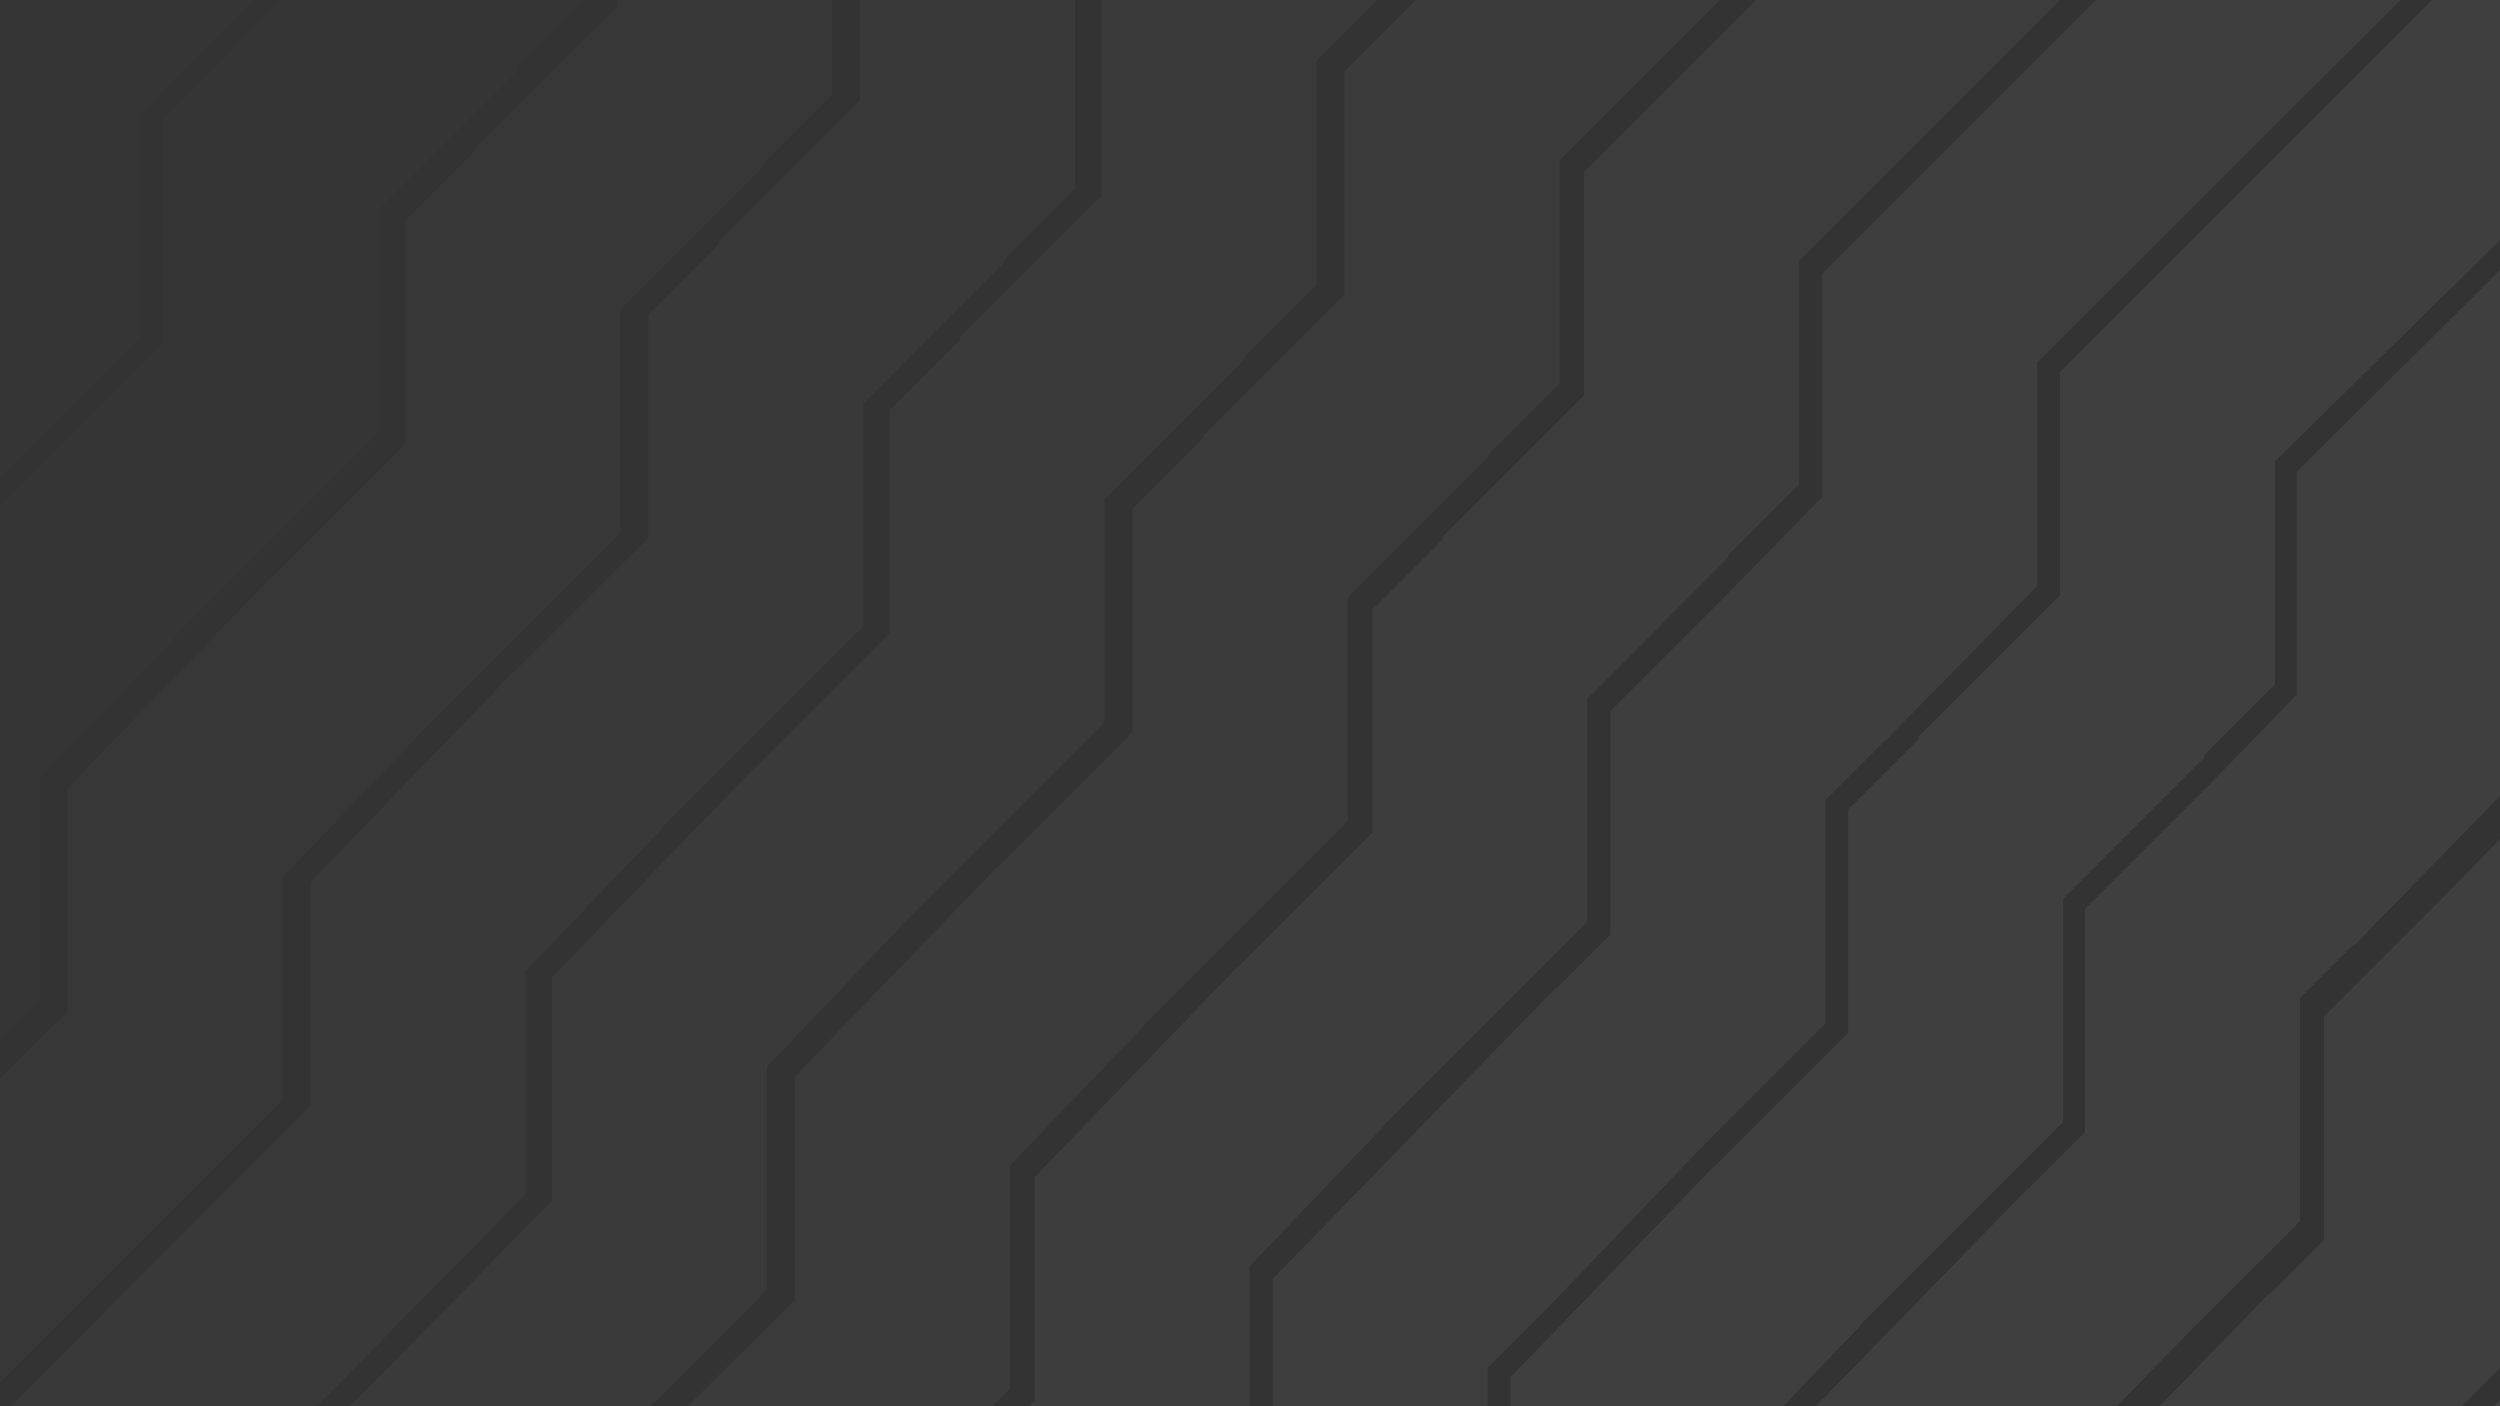 <svg width="1440" height="810" viewBox="0 0 1440 810" fill="none" xmlns="http://www.w3.org/2000/svg">
<rect x="0" y="0" width="1440" height="810" fill="#333333" stroke="none"/>
<g opacity="0.07">
<g opacity="0.7">
<path d="M918.712 396.471V396.552H831.106V308.946L912.431 227.702V99.066L1521.58 -510.084H1609.11V-422.559L1036.25 150.374V278.928L918.712 396.471Z" fill="white"/>
<path d="M127.606 1450.08L88.764 1489L-23.944 1526.08L-15.45 1424.61L595.931 806.703V678.067L712.503 557.224L800.998 560.524L797.004 648.724L719.755 729.374V857.928L127.606 1450.08Z" fill="white"/>
<path d="M796.712 648.471V648.552H709.106V560.946L790.431 479.703V351.066L907.974 233.524H995.498V321.049L914.255 402.374V530.929L796.712 648.471Z" fill="white"/>
</g>
<g opacity="0.6">
<path d="M780.712 338.467V338.548H693.106V250.942L774.431 169.698V41.062L1433.58 -618.088H1521.11V-530.563L898.255 92.37V220.924L780.712 338.467Z" fill="white"/>
<path d="M-53.413 1436.54L-47.413 1430.5L-132.394 1434.52L-156.394 1358.52L457.931 748.698V620.062L574.503 499.219L662.998 502.52L659.003 590.719L581.755 671.37V799.924L-53.413 1436.54Z" fill="white"/>
<path d="M658.712 590.467V590.548H571.106V502.942L652.431 421.698V293.062L769.974 175.52H857.498V263.045L776.255 344.37V472.924L658.712 590.467Z" fill="white"/>
</g>
<g opacity="0.3">
<path d="M361.712 172.468V172.549H274.106V84.942L355.431 3.699V-124.937L1146 -915.504H1233.52V-827.98L479.255 -73.63V54.925L361.712 172.468Z" fill="white"/>
<path d="M-537.979 1334.52V1334.61H-628.5V1249.13L38.931 582.699V454.063L155.503 333.22L243.998 336.521L240.003 424.72L162.755 505.371V633.925L-537.979 1334.52Z" fill="white"/>
<path d="M239.712 424.468V424.549H152.106V336.943L233.431 255.699V127.063L350.974 9.52H438.498V97.045L357.255 178.371V306.925L239.712 424.468Z" fill="white"/>
</g>
<g opacity="0.5">
<path d="M640.712 281.466V281.548H553.106V193.941L634.431 112.698V-15.938L1338.97 -720.48H1426.5V-632.955L758.255 35.369V163.924L640.712 281.466Z" fill="white"/>
<path d="M-155.394 1338.02V1338.1L-272.394 1347.02L-247.899 1267.02L317.931 691.698V563.062L434.503 442.219L522.998 445.519L519.003 533.719L441.755 614.369V742.924L-155.394 1338.02Z" fill="white"/>
<path d="M518.712 533.466V533.548H431.106V445.942L512.431 364.698V236.062L629.974 118.519H717.498V206.044L636.255 287.369V415.924L518.712 533.466Z" fill="white"/>
</g>
<g opacity="0.2">
<path d="M221.712 115.469V115.551H134.106V27.944L215.431 -53.3V-181.936L1036.5 -1003H1124.02V-915.477L339.255 -130.628V-2.074L221.712 115.469Z" fill="white"/>
<path d="M-551.761 1151.44V1151.52H-639.367V1063.92L-101.069 525.701V397.065L15.503 276.222L103.998 279.522L100.003 367.722L22.755 448.372V576.927L-551.761 1151.44Z" fill="white"/>
<path d="M99.712 367.469V367.551H12.106V279.944L93.431 198.701V70.065L210.974 -47.478H298.498V40.047L217.255 121.372V249.927L99.712 367.469Z" fill="white"/>
</g>
<g opacity="0.1">
<path d="M84.712 60.469V60.551H-2.894V-27.055L78.431 -108.299V-236.935L947.496 -1106H1035.02V-1018.48L202.255 -185.628V-57.073L84.712 60.469Z" fill="white"/>
<path d="M-658.394 1066.08V1066.16H-746V978.551L-238.069 470.701V342.065L-121.497 221.222L-33.002 224.523L-36.997 312.722L-114.245 393.373V521.927L-658.394 1066.08Z" fill="white"/>
<path d="M-37.288 312.469V312.551H-124.894V224.945L-43.569 143.701V15.065L73.974 -102.478H161.498V-14.953L80.254 66.372V194.927L-37.288 312.469Z" fill="white"/>
</g>
<g opacity="0.4">
<path d="M501.712 226.466V226.548H414.106V138.941L495.431 57.698V-70.938L1244.97 -820.48H1332.5V-732.955L619.255 -19.631V108.924L501.712 226.466Z" fill="white"/>
<path d="M-432.399 1434.52L-529.5 1430.5L-520.399 1338.02L178.931 636.698V508.062L295.503 387.219L383.998 390.519L380.003 478.719L302.755 559.369V687.924L-432.399 1434.52Z" fill="white"/>
<path d="M379.712 478.466V478.548H292.106V390.942L373.431 309.698V181.062L490.974 63.519H578.498V151.044L497.255 232.369V360.924L379.712 478.466Z" fill="white"/>
</g>
<g opacity="0.9">
<path d="M1192.81 511.772V511.853H1105.21V424.247L1186.53 343.003V214.367L1767.38 -366.476L1870.5 -361.5L1853.41 -267.976L1310.36 265.675V394.229L1192.81 511.772Z" fill="white"/>
<path d="M401.059 1566.03V1566.11H313.453V1478.5L870.034 922.003V793.367L986.606 672.524L1075.1 675.825L1071.11 764.024L993.857 844.675V973.229L401.059 1566.03Z" fill="white"/>
<path d="M1070.81 763.772V763.853H983.209V676.247L1064.53 595.003V466.367L1182.08 348.825H1269.6V436.35L1188.36 517.675V646.229L1070.81 763.772Z" fill="white"/>
</g>
<g opacity="0.9">
<path d="M1927.11 -144.975L1446.74 322.867V451.502L1356.11 544.443V544.525L1288.98 521.734L1269.11 455.525L1322.91 400.195V271.641L1861.61 -261.975L1951.5 -256.5L1927.11 -144.975Z" fill="white"/>
<path d="M1258.61 769.525L1130.24 901.867V1030.5L490.021 1673.03V1673.11L422.895 1650.32L403.021 1584.11L1006.41 979.195V850.641L1168.61 684.025L1166.98 773.734L1258.61 769.525Z" fill="white"/>
<path d="M1356.79 542.891L1324.74 574.867V703.502L1254.5 773.653V773.734H1166.98V686.128L1200.91 652.195V523.641L1269.19 455.366H1356.79V542.891Z" fill="white"/>
</g>
<g opacity="0.9">
<path d="M1496.61 603.025L1428.61 581.811L1407.11 517.025L1460.58 462.229V333.675L1983.87 -187.244L2064.11 -182.244V-94.719H2064.02L1584.4 384.901V513.537L1496.61 603.025Z" fill="white"/>
<path d="M553.606 1808.52H464.392L464.106 1722.52L1144.08 1041.23V912.675L1307.11 745.025L1389.11 729.025L1398.61 829.025L1301.76 930.049L1267.9 963.901V1092.54L553.606 1808.52Z" fill="white"/>
<path d="M1394.13 833.811H1306.61V746.205L1338.58 714.229V585.675L1408.73 515.525H1496.34V603.049H1496.26L1462.4 636.901V765.537L1394.13 833.811Z" fill="white"/>
</g>
<path d="M1603.81 687.772V687.854H1516.21V600.247L1597.53 519.004V390.368L2097.58 -109.679H2185.11V-22.155L1721.36 441.675V570.23L1603.81 687.772Z" fill="white"/>
<path d="M638.641 1915.45V1915.53H551.035V1827.92L1281.03 1098V969.368L1397.61 848.525L1486.1 851.825L1482.11 940.025L1404.86 1020.68V1149.23L638.641 1915.45Z" fill="white"/>
<path d="M1481.81 939.772V939.854H1394.21V852.247L1475.53 771.004V642.368L1593.08 524.825H1680.6V612.35L1599.36 693.675V822.23L1481.81 939.772Z" fill="white"/>
<g opacity="0.8">
<path d="M1085.61 427.024L1017.61 405.81L996.106 341.024L1049.58 286.229V157.674L1608.11 -400.85L1705.34 -410.476L1685.11 -301.976L1207.26 175.048L1173.4 208.9V337.536L1085.61 427.024Z" fill="white"/>
<path d="M264 1511.13L155.606 1527.5V1444.52L733.081 865.229V736.675L896.106 569.024L978.106 553.024L987.606 653.024L890.756 754.049L856.905 787.901V916.537L264 1511.13Z" fill="white"/>
<path d="M983.131 657.81H895.606V570.204L927.581 538.228V409.674L997.732 339.524H1085.34V427.049H1085.26L1051.4 460.9V589.536L983.131 657.81Z" fill="white"/>
</g>
</g>
</svg>
